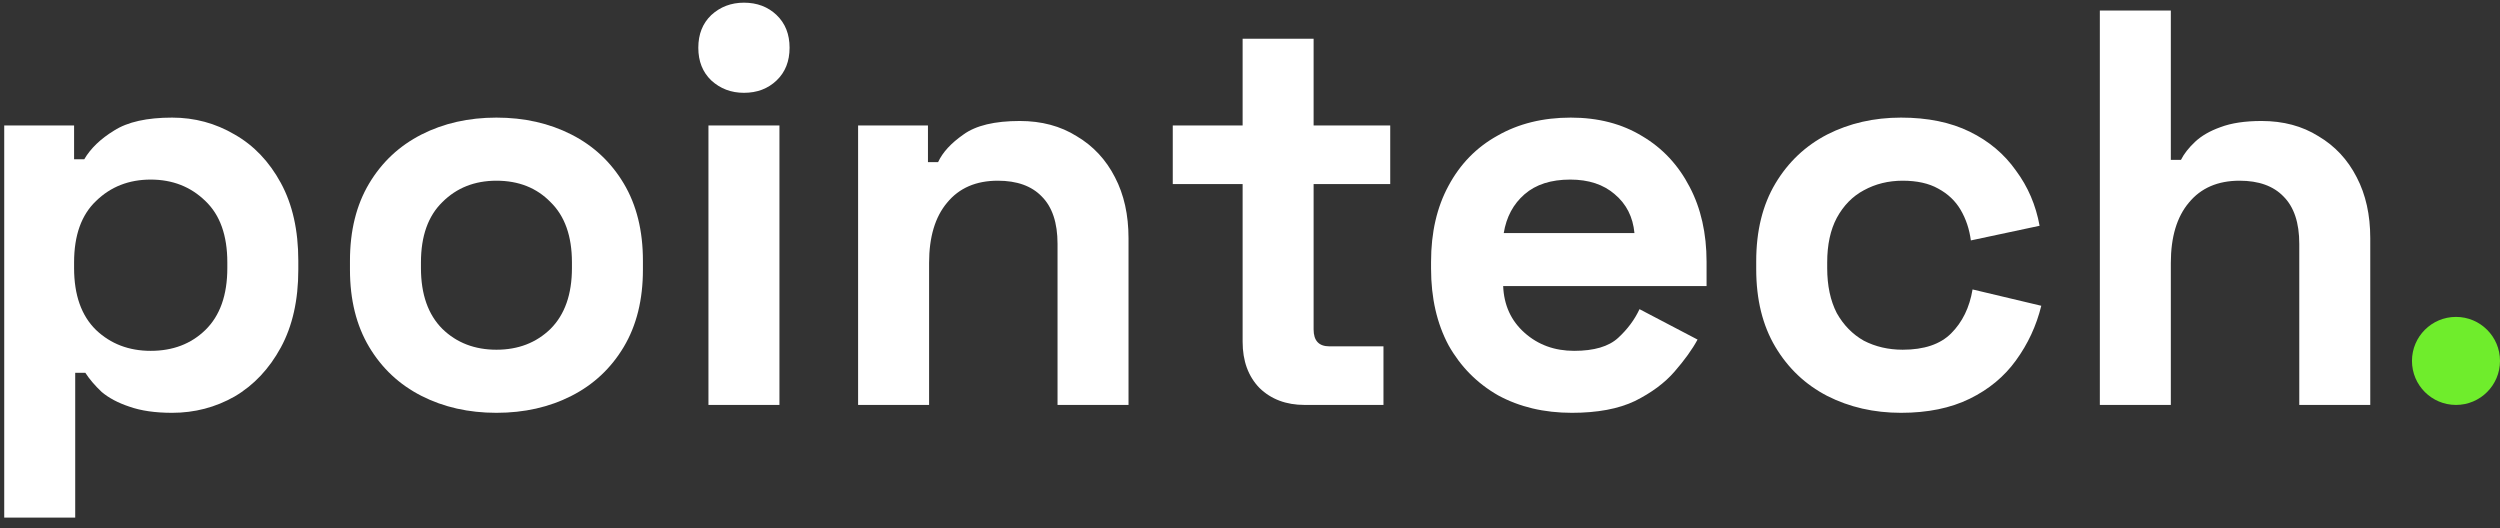<svg width="142" height="30" viewBox="0 0 142 30" fill="none" xmlns="http://www.w3.org/2000/svg">
<rect x="0" y="0" width="142" height="30" fill="#333333" stroke="none"/>
<path d="M142 20.5C142 21.881 140.881 23 139.5 23C138.119 23 137 21.881 137 20.5C137 19.119 138.119 18 139.5 18C140.881 18 142 19.119 142 20.5Z" fill="#6FED2C"/>
<path d="M0.24 29.4V7.128H4.208V9.048H4.784C5.147 8.429 5.712 7.885 6.48 7.416C7.248 6.925 8.347 6.68 9.776 6.68C11.056 6.68 12.24 7 13.328 7.64C14.416 8.259 15.291 9.176 15.952 10.392C16.613 11.608 16.944 13.08 16.944 14.808V15.32C16.944 17.048 16.613 18.52 15.952 19.736C15.291 20.952 14.416 21.88 13.328 22.52C12.24 23.139 11.056 23.448 9.776 23.448C8.816 23.448 8.005 23.331 7.344 23.096C6.704 22.883 6.181 22.605 5.776 22.264C5.392 21.901 5.083 21.539 4.848 21.176H4.272V29.4H0.24ZM8.56 19.928C9.819 19.928 10.853 19.533 11.664 18.744C12.496 17.933 12.912 16.76 12.912 15.224V14.904C12.912 13.368 12.496 12.205 11.664 11.416C10.832 10.605 9.797 10.2 8.56 10.2C7.323 10.2 6.288 10.605 5.456 11.416C4.624 12.205 4.208 13.368 4.208 14.904V15.224C4.208 16.76 4.624 17.933 5.456 18.744C6.288 19.533 7.323 19.928 8.56 19.928Z" fill="white"/>
<path d="M28.198 23.448C26.62 23.448 25.201 23.128 23.942 22.488C22.684 21.848 21.692 20.92 20.966 19.704C20.241 18.488 19.878 17.027 19.878 15.32V14.808C19.878 13.101 20.241 11.64 20.966 10.424C21.692 9.208 22.684 8.28 23.942 7.64C25.201 7 26.62 6.68 28.198 6.68C29.777 6.68 31.196 7 32.454 7.64C33.713 8.28 34.705 9.208 35.43 10.424C36.156 11.64 36.518 13.101 36.518 14.808V15.32C36.518 17.027 36.156 18.488 35.43 19.704C34.705 20.92 33.713 21.848 32.454 22.488C31.196 23.128 29.777 23.448 28.198 23.448ZM28.198 19.864C29.436 19.864 30.46 19.469 31.27 18.68C32.081 17.869 32.486 16.717 32.486 15.224V14.904C32.486 13.411 32.081 12.269 31.27 11.48C30.481 10.669 29.457 10.264 28.198 10.264C26.961 10.264 25.937 10.669 25.126 11.48C24.316 12.269 23.91 13.411 23.91 14.904V15.224C23.91 16.717 24.316 17.869 25.126 18.68C25.937 19.469 26.961 19.864 28.198 19.864Z" fill="white"/>
<path d="M40.24 23V7.128H44.272V23H40.24ZM42.256 5.272C41.531 5.272 40.912 5.037 40.4 4.568C39.909 4.099 39.664 3.48 39.664 2.712C39.664 1.944 39.909 1.325 40.4 0.856C40.912 0.387 41.531 0.152 42.256 0.152C43.003 0.152 43.621 0.387 44.112 0.856C44.603 1.325 44.848 1.944 44.848 2.712C44.848 3.48 44.603 4.099 44.112 4.568C43.621 5.037 43.003 5.272 42.256 5.272Z" fill="white"/>
<path d="M48.74 23V7.128H52.708V9.208H53.284C53.54 8.653 54.02 8.131 54.724 7.64C55.428 7.128 56.495 6.872 57.924 6.872C59.161 6.872 60.239 7.16 61.156 7.736C62.095 8.291 62.82 9.069 63.332 10.072C63.844 11.053 64.1 12.205 64.1 13.528V23H60.068V13.848C60.068 12.653 59.769 11.757 59.172 11.16C58.596 10.563 57.764 10.264 56.676 10.264C55.439 10.264 54.479 10.68 53.796 11.512C53.113 12.323 52.772 13.464 52.772 14.936V23H48.74Z" fill="white"/>
<path d="M74.101 23C73.056 23 72.203 22.68 71.541 22.04C70.901 21.379 70.581 20.504 70.581 19.416V10.456H66.613V7.128H70.581V2.2H74.613V7.128H78.965V10.456H74.613V18.712C74.613 19.352 74.912 19.672 75.509 19.672H78.581V23H74.101Z" fill="white"/>
<path d="M89.284 23.448C87.706 23.448 86.308 23.117 85.093 22.456C83.898 21.773 82.959 20.824 82.276 19.608C81.615 18.371 81.284 16.92 81.284 15.256V14.872C81.284 13.208 81.615 11.768 82.276 10.552C82.938 9.315 83.866 8.365 85.061 7.704C86.255 7.021 87.642 6.68 89.221 6.68C90.778 6.68 92.132 7.032 93.284 7.736C94.436 8.419 95.332 9.379 95.972 10.616C96.612 11.832 96.933 13.251 96.933 14.872V16.248H85.38C85.423 17.336 85.829 18.221 86.597 18.904C87.365 19.587 88.303 19.928 89.412 19.928C90.543 19.928 91.375 19.683 91.909 19.192C92.442 18.701 92.847 18.157 93.124 17.56L96.421 19.288C96.122 19.843 95.684 20.451 95.109 21.112C94.554 21.752 93.807 22.307 92.868 22.776C91.93 23.224 90.735 23.448 89.284 23.448ZM85.412 13.24H92.837C92.751 12.323 92.378 11.587 91.716 11.032C91.076 10.477 90.234 10.2 89.189 10.2C88.1 10.2 87.237 10.477 86.597 11.032C85.957 11.587 85.562 12.323 85.412 13.24Z" fill="white"/>
<path d="M107.977 23.448C106.441 23.448 105.044 23.128 103.785 22.488C102.548 21.848 101.567 20.92 100.841 19.704C100.116 18.488 99.753 17.016 99.753 15.288V14.84C99.753 13.112 100.116 11.64 100.841 10.424C101.567 9.208 102.548 8.28 103.785 7.64C105.044 7 106.441 6.68 107.977 6.68C109.492 6.68 110.793 6.947 111.881 7.48C112.969 8.013 113.844 8.749 114.505 9.688C115.188 10.605 115.636 11.651 115.849 12.824L111.945 13.656C111.86 13.016 111.668 12.44 111.369 11.928C111.071 11.416 110.644 11.011 110.089 10.712C109.556 10.413 108.884 10.264 108.073 10.264C107.263 10.264 106.527 10.445 105.865 10.808C105.225 11.149 104.713 11.672 104.329 12.376C103.967 13.059 103.785 13.901 103.785 14.904V15.224C103.785 16.227 103.967 17.08 104.329 17.784C104.713 18.467 105.225 18.989 105.865 19.352C106.527 19.693 107.263 19.864 108.073 19.864C109.289 19.864 110.207 19.555 110.825 18.936C111.465 18.296 111.871 17.464 112.041 16.44L115.945 17.368C115.668 18.499 115.188 19.533 114.505 20.472C113.844 21.389 112.969 22.115 111.881 22.648C110.793 23.181 109.492 23.448 107.977 23.448Z" fill="white"/>
<path d="M119.271 23V0.6H123.303V9.08H123.879C124.05 8.739 124.317 8.397 124.679 8.056C125.042 7.715 125.522 7.437 126.119 7.224C126.738 6.989 127.517 6.872 128.455 6.872C129.693 6.872 130.77 7.16 131.687 7.736C132.626 8.291 133.351 9.069 133.863 10.072C134.375 11.053 134.631 12.205 134.631 13.528V23H130.599V13.848C130.599 12.653 130.301 11.757 129.703 11.16C129.127 10.563 128.295 10.264 127.207 10.264C125.97 10.264 125.01 10.68 124.327 11.512C123.645 12.323 123.303 13.464 123.303 14.936V23H119.271Z" fill="white"/>
</svg>
